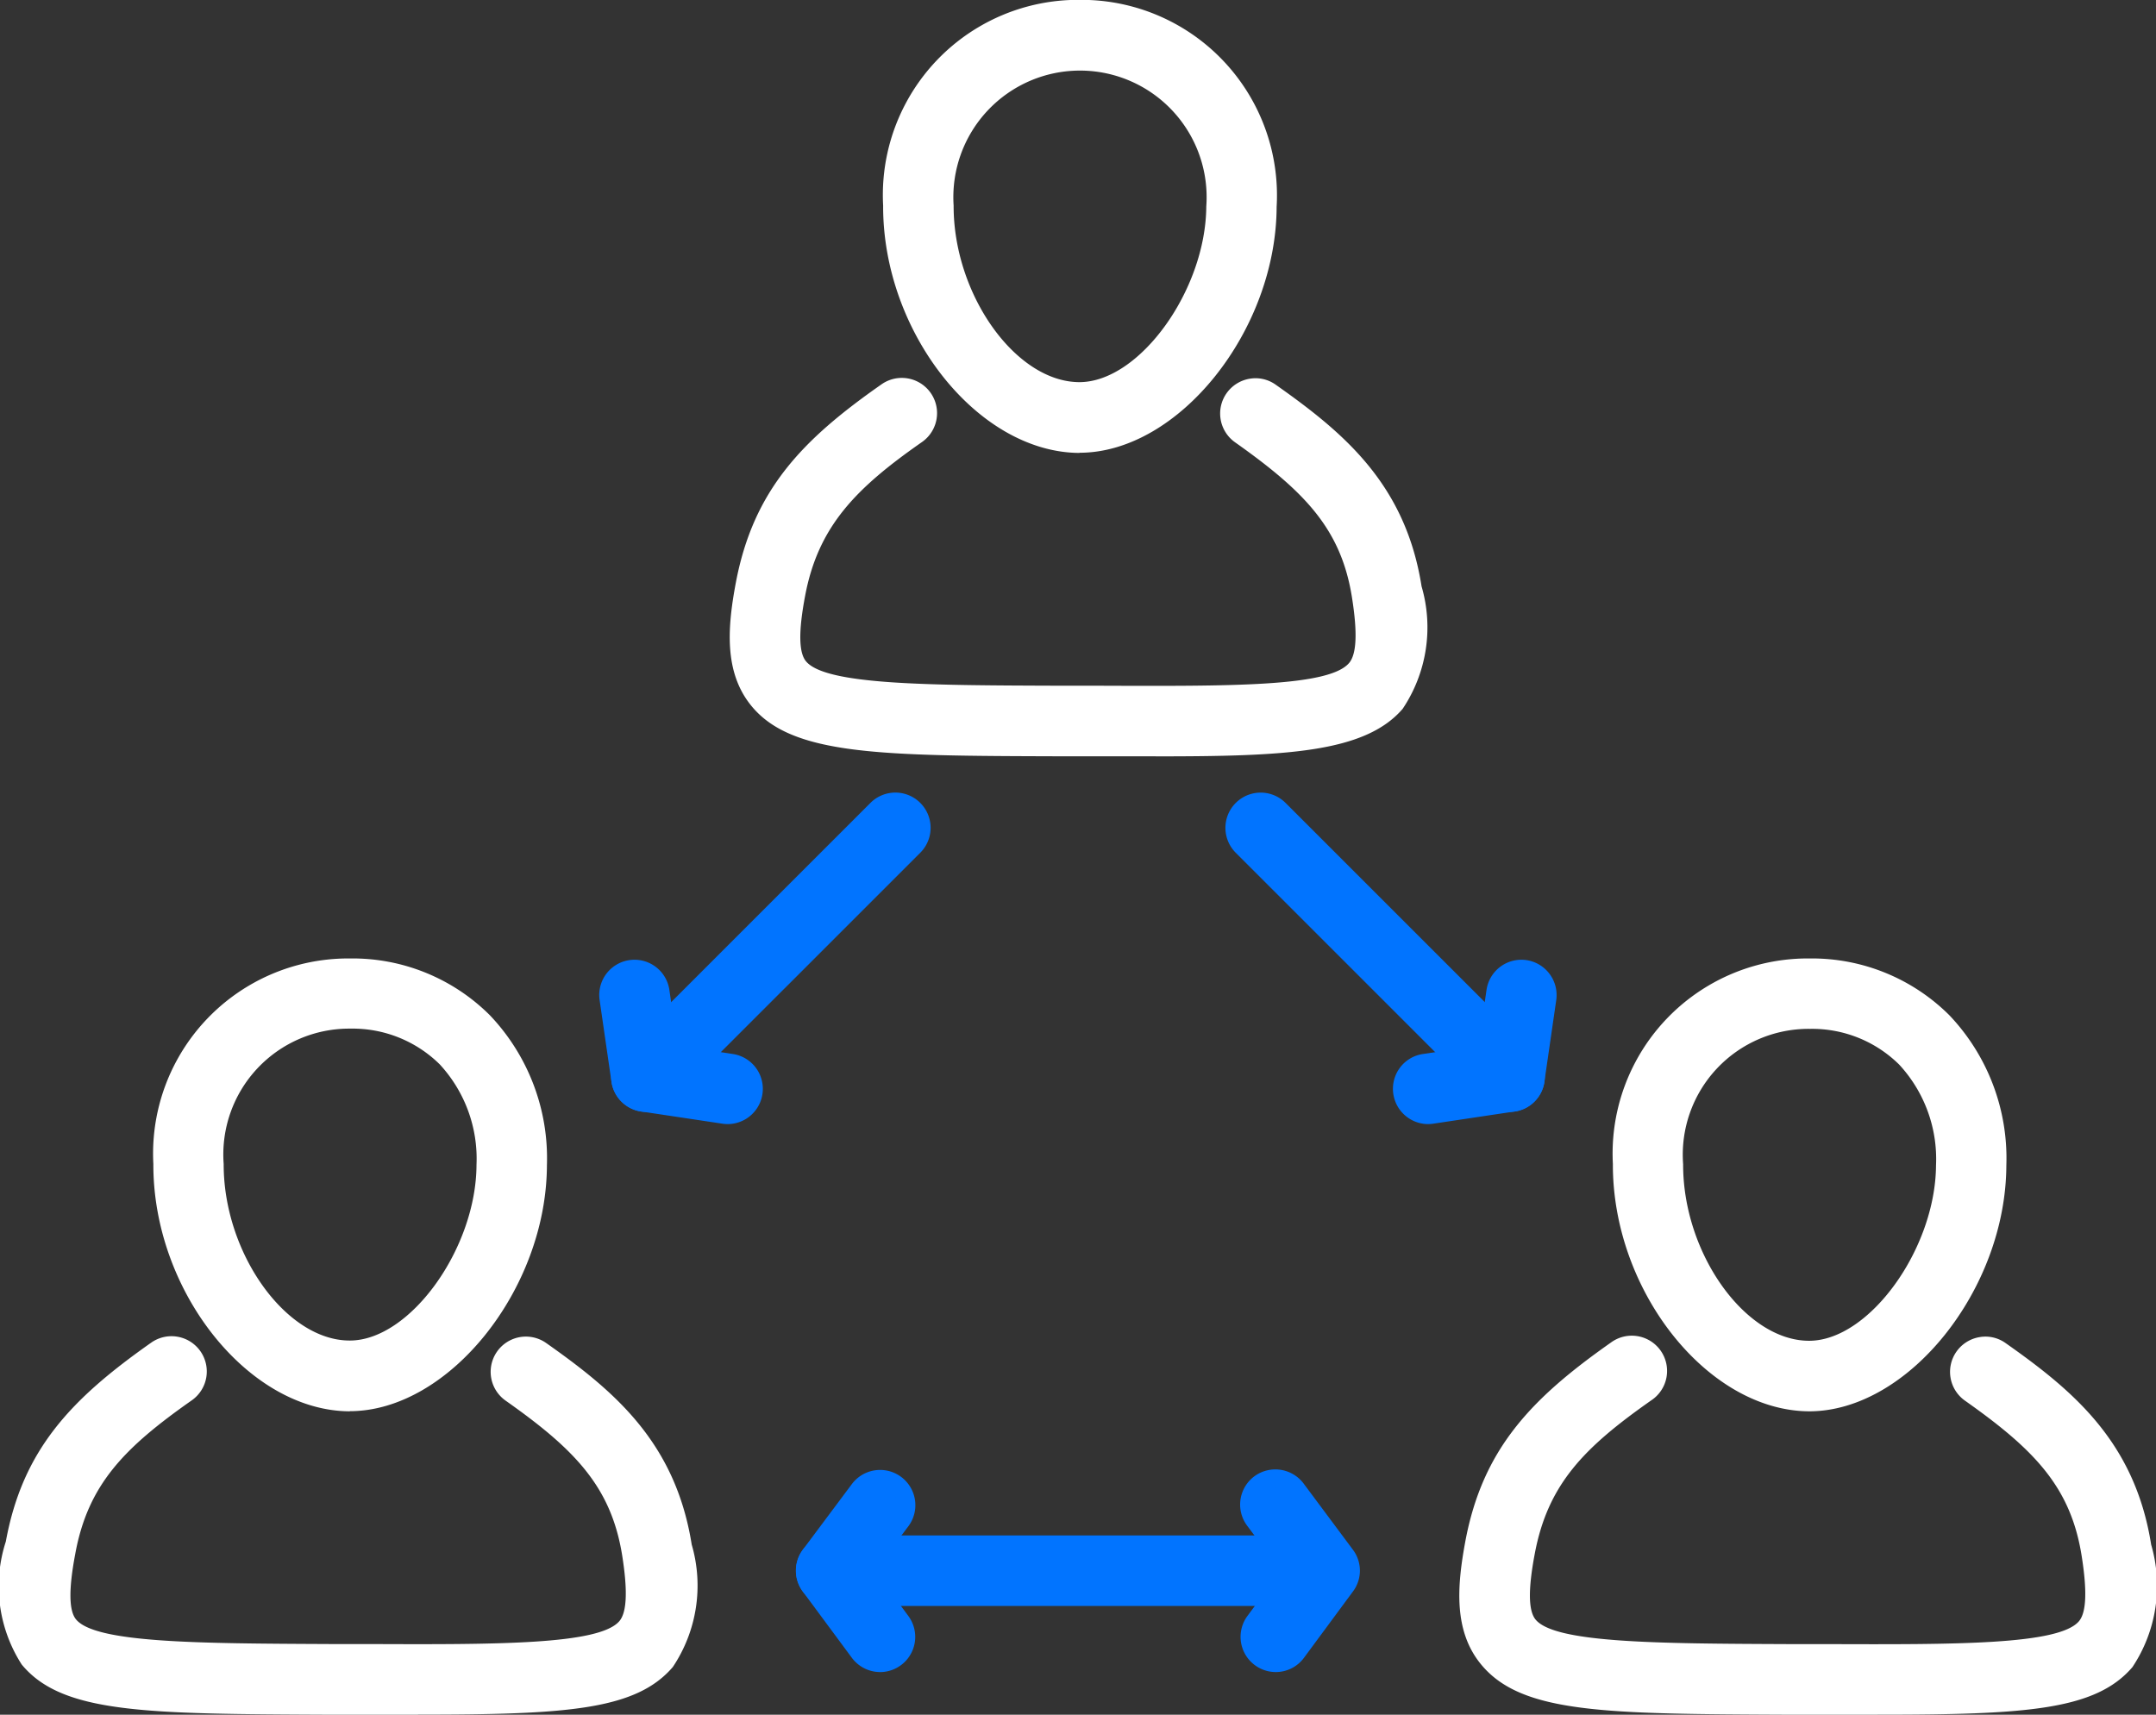 <svg xmlns="http://www.w3.org/2000/svg" width="62.856" height="50" viewBox="0 0 62.856 50">
  <rect x="0" y="0" width="62.856" height="50" fill="#333333" stroke="none"/>
  <g id="Group_410" data-name="Group 410" transform="translate(19252 8988.999)">
    <g id="Group_392" data-name="Group 392" transform="translate(-19230.725 -8988.999)">
      <path id="Path_162" data-name="Path 162" d="M295.382,33.2a.76.76,0,1,0-.875,1.242c2.071,1.462,3.184,2.588,3.518,4.7.182,1.145.137,1.8-.145,2.131-.673.785-3.407.774-7.56.756h-1.1c-4.172-.012-6.929-.02-7.583-.811-.273-.329-.3-.983-.084-2.121.4-2.132,1.545-3.283,3.519-4.662a.759.759,0,1,0-.869-1.245c-2.251,1.571-3.65,3-4.144,5.627a4,4,0,0,0,.407,3.37c1.107,1.34,3.661,1.348,8.751,1.362h1.1c.611,0,1.184,0,1.724,0,3.919,0,6-.132,6.994-1.291a4.05,4.05,0,0,0,.492-3.358c-.457-2.889-2.221-4.346-4.144-5.7" transform="translate(-279.616 -21.763)" fill="#fff"/>
      <path id="Path_163" data-name="Path 163" d="M291.878,43.656l-2.827,0c-5.174-.015-7.77-.023-8.958-1.459-.816-.985-.705-2.308-.465-3.59.511-2.721,1.946-4.187,4.254-5.8a1.027,1.027,0,1,1,1.175,1.686c-1.916,1.338-3.026,2.449-3.408,4.492-.193,1.023-.185,1.645.026,1.9.574.694,3.577.7,7.378.713h1.1c3.926.014,6.764.031,7.356-.662.22-.257.248-.884.084-1.914-.319-2.014-1.4-3.1-3.408-4.522a1.027,1.027,0,0,1-.247-1.431,1.031,1.031,0,0,1,.67-.422,1.01,1.01,0,0,1,.761.173c1.972,1.391,3.782,2.888,4.253,5.879a4.267,4.267,0,0,1-.551,3.573c-1.109,1.292-3.46,1.386-7.2,1.386m-7.407-10.5a.485.485,0,0,0-.28.089c-2.194,1.532-3.558,2.916-4.034,5.457a3.791,3.791,0,0,0,.348,3.15c1.029,1.244,3.541,1.25,8.547,1.265l2.827,0c4.063,0,5.906-.166,6.79-1.2a3.832,3.832,0,0,0,.431-3.142c-.441-2.786-2.159-4.2-4.033-5.525h0a.479.479,0,0,0-.362-.082.491.491,0,0,0-.322.2.49.49,0,0,0,.118.684c2.133,1.506,3.281,2.673,3.627,4.875.2,1.245.138,1.947-.2,2.347-.755.88-3.394.869-7.765.849h-1.1c-4.4-.012-7.056-.02-7.788-.907-.334-.4-.375-1.1-.143-2.342.418-2.223,1.6-3.413,3.63-4.832a.492.492,0,0,0-.282-.895" transform="translate(-279.453 -21.603)" fill="#fff"/>
      <path id="Path_164" data-name="Path 164" d="M292.523,15.382a5.433,5.433,0,0,0-5.469,5.729c-.011,3.559,2.636,6.932,5.447,6.942h.012c2.752,0,5.467-3.421,5.48-6.905a5.433,5.433,0,0,0-5.469-5.765m-.012,11.15v.76l-.006-.76c-1.993-.006-3.94-2.689-3.932-5.416a3.959,3.959,0,1,1,7.9.026c-.008,2.62-2.045,5.391-3.961,5.39" transform="translate(-282.315 -15.114)" fill="#fff"/>
      <path id="Path_165" data-name="Path 165" d="M292.352,28.159c-2.963-.011-5.739-3.514-5.726-7.211a5.691,5.691,0,0,1,5.736-6h0a5.7,5.7,0,0,1,5.736,6.034c-.014,3.62-2.86,7.172-5.747,7.172m.008-12.671a5.175,5.175,0,0,0-5.2,5.462c-.01,3.421,2.506,6.664,5.181,6.674,2.627,0,5.209-3.288,5.222-6.639a5.181,5.181,0,0,0-5.2-5.5m-.277,11.645-.005-.51c-2.032-.226-3.941-2.926-3.933-5.67a4.226,4.226,0,1,1,8.434.029c-.01,2.683-1.965,5.413-3.962,5.642v.508Zm.262-1.03h0c1.752,0,3.685-2.681,3.7-5.123a3.692,3.692,0,1,0-7.366-.025c-.007,2.592,1.808,5.143,3.665,5.148" transform="translate(-282.154 -14.952)" fill="#fff"/>
    </g>
    <g id="Group_391" data-name="Group 391" transform="translate(-19209.453 -8961.052)">
      <path id="Path_166" data-name="Path 166" d="M329.508,78.018a.76.76,0,0,0-.876,1.243c2.064,1.454,3.173,2.58,3.508,4.7.183,1.144.138,1.8-.142,2.128-.668.779-3.422.771-7.563.76h-1.1c-4.176-.018-6.935-.029-7.585-.815-.27-.328-.3-.981-.082-2.117.4-2.138,1.494-3.248,3.51-4.663a.759.759,0,1,0-.873-1.243c-2.246,1.577-3.642,3-4.132,5.627A4,4,0,0,0,314.575,87c1.1,1.334,3.5,1.344,8.753,1.367h1.106l1.492,0c4.19,0,6.217-.114,7.227-1.294a4.051,4.051,0,0,0,.488-3.354c-.46-2.9-2.217-4.351-4.134-5.7" transform="translate(-313.73 -66.582)" fill="#fff"/>
      <path id="Path_167" data-name="Path 167" d="M325.762,88.474l-2.6,0c-5.344-.024-7.779-.034-8.96-1.464-.814-.984-.7-2.3-.463-3.585.506-2.713,1.939-4.18,4.241-5.8a1.028,1.028,0,1,1,1.181,1.682c-1.957,1.374-3.021,2.446-3.4,4.492-.192,1.023-.184,1.644.027,1.9.567.688,3.572.7,7.379.716h1.1c3.786.013,6.772.021,7.361-.665.218-.254.244-.88.08-1.911-.321-2.022-1.4-3.109-3.4-4.522a1.027,1.027,0,0,1,.416-1.852,1.006,1.006,0,0,1,.768.173c1.966,1.385,3.768,2.878,4.243,5.877a4.28,4.28,0,0,1-.547,3.572c-1.076,1.255-3.092,1.386-7.432,1.386m-7.188-10.5a.493.493,0,0,0-.282.089c-2.189,1.538-3.549,2.924-4.022,5.458a3.784,3.784,0,0,0,.347,3.145c1.023,1.237,3.38,1.247,8.542,1.27l2.6,0c4.17,0,6.1-.113,7.025-1.2a3.843,3.843,0,0,0,.428-3.138c-.443-2.794-2.156-4.207-4.024-5.524h0a.479.479,0,0,0-.368-.082.492.492,0,0,0-.2.887c2.125,1.5,3.269,2.665,3.617,4.875.2,1.245.139,1.947-.2,2.344-.751.873-3.405.866-7.767.852h-1.1c-4.406-.019-7.063-.03-7.79-.912-.332-.4-.374-1.1-.141-2.338.414-2.227,1.544-3.374,3.619-4.831a.491.491,0,0,0-.282-.895" transform="translate(-313.567 -66.421)" fill="#fff"/>
      <path id="Path_168" data-name="Path 168" d="M326.641,60.2a5.431,5.431,0,0,0-5.469,5.728c-.011,3.559,2.634,6.932,5.446,6.942h.012c2.752,0,5.467-3.421,5.48-6.905a5.8,5.8,0,0,0-1.585-4.187,5.4,5.4,0,0,0-3.884-1.578m-.012,11.15v.76l-.006-.76c-1.993-.007-3.94-2.689-3.93-5.417a3.921,3.921,0,0,1,3.963-4.213,3.875,3.875,0,0,1,2.786,1.122,4.309,4.309,0,0,1,1.148,3.118c-.008,2.619-2.045,5.391-3.961,5.39" transform="translate(-316.43 -59.931)" fill="#fff"/>
      <path id="Path_169" data-name="Path 169" d="M326.469,72.976c-2.962-.011-5.739-3.514-5.726-7.211a5.69,5.69,0,0,1,5.736-5.994h0a5.673,5.673,0,0,1,4.075,1.657,6.052,6.052,0,0,1,1.66,4.376c-.013,3.62-2.859,7.172-5.747,7.172m.01-12.67a5.175,5.175,0,0,0-5.2,5.461c-.01,3.421,2.506,6.664,5.181,6.674,2.627,0,5.209-3.288,5.223-6.639a5.547,5.547,0,0,0-1.508-4,5.146,5.146,0,0,0-3.7-1.5M326.2,71.948l0-.509c-2.034-.226-3.943-2.928-3.933-5.67a4.18,4.18,0,0,1,4.23-4.48,4.134,4.134,0,0,1,2.977,1.2A4.564,4.564,0,0,1,330.7,65.8c-.009,2.681-1.964,5.413-3.962,5.642v.508Zm.264-1.029h0c1.753,0,3.687-2.681,3.7-5.123a4.055,4.055,0,0,0-1.073-2.929,3.606,3.606,0,0,0-2.6-1.043,3.669,3.669,0,0,0-3.7,3.947c-.008,2.592,1.806,5.141,3.665,5.148" transform="translate(-316.268 -59.77)" fill="#fff"/>
    </g>
    <g id="Group_393" data-name="Group 393" transform="translate(-19252 -8961.052)">
      <path id="Path_170" data-name="Path 170" d="M261.276,78.018a.76.76,0,0,0-.875,1.243c2.063,1.454,3.172,2.58,3.508,4.7.181,1.143.138,1.8-.143,2.126-.668.781-3.412.774-7.561.761h-1.1c-4.177-.018-6.937-.029-7.585-.815-.271-.328-.3-.981-.082-2.12.387-2.126,1.486-3.238,3.509-4.66a.76.76,0,1,0-.874-1.243c-2.255,1.584-3.655,3.013-4.131,5.626A4,4,0,0,0,246.343,87c1.1,1.334,3.5,1.344,8.753,1.367h1.1l1.492,0c4.189,0,6.215-.114,7.227-1.3a4.045,4.045,0,0,0,.49-3.353c-.46-2.9-2.217-4.351-4.133-5.7" transform="translate(-245.498 -66.582)" fill="#fff"/>
      <path id="Path_171" data-name="Path 171" d="M257.529,88.474l-2.6,0c-5.344-.024-7.78-.034-8.96-1.464a4.218,4.218,0,0,1-.463-3.586c.493-2.7,1.927-4.172,4.239-5.8a1.028,1.028,0,1,1,1.183,1.682c-1.966,1.381-3.031,2.454-3.4,4.489-.193,1.026-.184,1.647.025,1.9.569.689,3.574.7,7.381.718h1.1c3.781.015,6.767.022,7.358-.667.219-.255.247-.88.084-1.911-.322-2.022-1.4-3.109-3.4-4.52a1.027,1.027,0,1,1,1.184-1.679c1.964,1.385,3.765,2.876,4.242,5.877a4.267,4.267,0,0,1-.551,3.57c-1.078,1.257-3.092,1.388-7.431,1.388m-7.188-10.5a.491.491,0,0,0-.282.089c-2.2,1.545-3.561,2.933-4.02,5.456a3.787,3.787,0,0,0,.346,3.146c1.022,1.237,3.379,1.247,8.542,1.27l2.6,0c4.169,0,6.092-.113,7.023-1.2a3.831,3.831,0,0,0,.432-3.137c-.447-2.8-2.158-4.208-4.024-5.524a.492.492,0,0,0-.567.8c2.123,1.5,3.266,2.664,3.617,4.874.2,1.245.136,1.946-.206,2.343-.751.878-3.395.864-7.765.854h-1.1c-4.4-.019-7.062-.03-7.79-.912-.332-.4-.373-1.1-.141-2.341.4-2.216,1.536-3.365,3.619-4.829a.491.491,0,0,0-.284-.895" transform="translate(-245.336 -66.421)" fill="#fff"/>
      <path id="Path_172" data-name="Path 172" d="M258.405,60.2a5.432,5.432,0,0,0-5.468,5.728c-.012,3.559,2.635,6.932,5.446,6.942h.012c2.755,0,5.469-3.421,5.481-6.905a5.8,5.8,0,0,0-1.585-4.187,5.4,5.4,0,0,0-3.886-1.578m-.011,11.15v.76l-.006-.76c-1.993-.007-3.94-2.689-3.932-5.416a3.923,3.923,0,0,1,3.963-4.214,3.875,3.875,0,0,1,2.787,1.122,4.312,4.312,0,0,1,1.149,3.118c-.008,2.619-2.045,5.391-3.961,5.39" transform="translate(-248.197 -59.931)" fill="#fff"/>
      <path id="Path_173" data-name="Path 173" d="M258.232,72.976c-2.962-.011-5.739-3.514-5.726-7.211a5.691,5.691,0,0,1,5.738-5.994h0a5.664,5.664,0,0,1,4.074,1.657A6.049,6.049,0,0,1,263.98,65.8c-.012,3.62-2.86,7.172-5.749,7.172m.012-12.67a5.175,5.175,0,0,0-5.2,5.461c-.01,3.421,2.506,6.664,5.181,6.674,2.63,0,5.213-3.288,5.224-6.639a5.538,5.538,0,0,0-1.509-4,5.139,5.139,0,0,0-3.693-1.5m-.279,11.644-.005-.51c-2.032-.226-3.941-2.928-3.933-5.67a4.251,4.251,0,0,1,7.209-3.277A4.568,4.568,0,0,1,262.46,65.8c-.009,2.681-1.964,5.413-3.961,5.642v.508Zm.262-1.03h.005c1.753,0,3.685-2.681,3.693-5.123a4.054,4.054,0,0,0-1.071-2.929,3.614,3.614,0,0,0-2.6-1.043,3.671,3.671,0,0,0-3.7,3.947c-.007,2.592,1.808,5.141,3.665,5.148" transform="translate(-248.035 -59.77)" fill="#fff"/>
    </g>
    <path id="Path_174" data-name="Path 174" d="M314.476,60.269a.76.76,0,0,0-.861.643l-.265,1.823-1.813.271a.76.76,0,0,0,.112,1.512.712.712,0,0,0,.113-.009l2.371-.355a.759.759,0,0,0,.639-.642l.345-2.381a.759.759,0,0,0-.642-.861" transform="translate(-19522.012 -9021.007)" fill="#0174ff"/>
    <path id="Path_175" data-name="Path 175" d="M311.488,64.625a1.029,1.029,0,0,1-.826-1.639,1.017,1.017,0,0,1,.675-.405l1.617-.243.236-1.626a1.028,1.028,0,0,1,1.164-.869h0a1.031,1.031,0,0,1,.869,1.164l-.345,2.381a1.022,1.022,0,0,1-.865.869l-2.37.355a.916.916,0,0,1-.154.012m2.718-4.256a.491.491,0,0,0-.3.1.478.478,0,0,0-.189.32l-.3,2.021-2.009.3a.49.49,0,0,0-.413.56.5.5,0,0,0,.559.415l2.37-.356a.489.489,0,0,0,.415-.415l.345-2.381a.493.493,0,0,0-.415-.557.522.522,0,0,0-.071,0" transform="translate(-19521.852 -9020.846)" fill="#0174ff"/>
    <path id="Path_176" data-name="Path 176" d="M304.354,52.665a.76.76,0,0,0-1.075,1.075L310.535,61a.76.76,0,1,0,1.075-1.075Z" transform="translate(-19519.063 -9018.063)" fill="#0174ff"/>
    <path id="Path_177" data-name="Path 177" d="M310.91,61.326a1.024,1.024,0,0,1-.726-.3l-7.257-7.258a1.027,1.027,0,1,1,1.453-1.453l7.257,7.257a1.027,1.027,0,0,1,0,1.452,1.014,1.014,0,0,1-.726.3m-7.257-8.777a.492.492,0,0,0-.349.84l7.257,7.257a.5.5,0,0,0,.7,0,.492.492,0,0,0,0-.7L304,52.692a.5.5,0,0,0-.349-.143" transform="translate(-19518.9 -9017.901)" fill="#0174ff"/>
    <path id="Path_178" data-name="Path 178" d="M277.374,63.006l-1.813-.271-.265-1.823a.759.759,0,1,0-1.5.218l.346,2.381a.759.759,0,0,0,.639.642l2.371.355a.7.7,0,0,0,.114.009.76.76,0,0,0,.111-1.512" transform="translate(-19508.045 -9021.007)" fill="#0174ff"/>
    <path id="Path_179" data-name="Path 179" d="M277.1,64.623a.992.992,0,0,1-.155-.011l-2.37-.356a1.022,1.022,0,0,1-.866-.868l-.345-2.382a1.027,1.027,0,0,1,2.034-.294l.235,1.626,1.618.242a1.028,1.028,0,0,1-.151,2.044m-2.717-4.257a.479.479,0,0,0-.073.006.493.493,0,0,0-.415.557l.345,2.381a.491.491,0,0,0,.415.416l2.37.355a.5.5,0,0,0,.559-.415.489.489,0,0,0-.413-.559l-2.009-.3-.295-2.019a.487.487,0,0,0-.485-.422" transform="translate(-19507.883 -9020.845)" fill="#0174ff"/>
    <path id="Path_180" data-name="Path 180" d="M281.818,52.665l-7.257,7.257A.76.76,0,1,0,275.636,61l7.257-7.257a.76.76,0,0,0-1.075-1.075" transform="translate(-19508.254 -9018.063)" fill="#0174ff"/>
    <path id="Path_181" data-name="Path 181" d="M274.937,61.326a1.028,1.028,0,0,1-.726-1.755l7.258-7.257a1.027,1.027,0,1,1,1.453,1.453l-7.258,7.257a1.014,1.014,0,0,1-.726.3m7.258-8.777a.5.5,0,0,0-.349.143l-7.258,7.257a.493.493,0,0,0,0,.7.5.5,0,0,0,.7,0l7.258-7.257a.492.492,0,0,0-.349-.84" transform="translate(-19508.092 -9017.901)" fill="#0174ff"/>
    <path id="Path_182" data-name="Path 182" d="M285.636,84.241a.759.759,0,0,0-1.063.154l-1.44,1.927a.758.758,0,0,0,0,.906l1.426,1.927a.759.759,0,1,0,1.221-.9l-1.089-1.474,1.1-1.475a.759.759,0,0,0-.153-1.063" transform="translate(-19511.506 -9029.976)" fill="#0174ff"/>
    <path id="Path_183" data-name="Path 183" d="M285.005,89.572a1.027,1.027,0,0,1-.827-.417l-1.426-1.927a1.019,1.019,0,0,1,0-1.227l1.439-1.926a1.028,1.028,0,0,1,1.647,1.23l-.985,1.315.971,1.314a1.027,1.027,0,0,1-.824,1.639m.012-5.376a.489.489,0,0,0-.393.2l-1.44,1.927a.487.487,0,0,0,0,.587l1.427,1.928a.5.5,0,0,0,.685.1.492.492,0,0,0,.1-.69l-1.208-1.633,1.223-1.634a.494.494,0,0,0-.1-.688.487.487,0,0,0-.295-.1" transform="translate(-19511.344 -9029.815)" fill="#0174ff"/>
    <path id="Path_184" data-name="Path 184" d="M305.109,84.395a.759.759,0,1,0-1.217.909l1.1,1.475-1.09,1.474a.759.759,0,1,0,1.221.9l1.426-1.928a.758.758,0,0,0,0-.906Z" transform="translate(-19519.32 -9029.976)" fill="#0174ff"/>
    <path id="Path_185" data-name="Path 185" d="M304.354,89.571a1.027,1.027,0,0,1-.824-1.639l.972-1.314-.983-1.315a1.028,1.028,0,0,1,.208-1.438,1.031,1.031,0,0,1,1.438.208h0L306.6,86a1.014,1.014,0,0,1,0,1.227l-1.423,1.927a1.021,1.021,0,0,1-.827.417m-.012-5.376a.493.493,0,0,0-.4.788l1.223,1.635L303.96,88.25a.494.494,0,0,0-.093.366.5.5,0,0,0,.194.324.508.508,0,0,0,.688-.1l1.425-1.928a.486.486,0,0,0,0-.586l-1.44-1.928a.491.491,0,0,0-.393-.2" transform="translate(-19519.16 -9029.814)" fill="#0174ff"/>
    <path id="Path_186" data-name="Path 186" d="M297.1,87.181H283.741a.76.76,0,0,0,0,1.52H297.1a.76.76,0,0,0,0-1.52" transform="translate(-19511.506 -9031.14)" fill="#0174ff"/>
    <path id="Path_187" data-name="Path 187" d="M296.937,88.807H283.58a1.028,1.028,0,1,1,0-2.056h13.356a1.028,1.028,0,0,1,0,2.056m-13.356-1.52a.492.492,0,1,0,0,.985h13.356a.492.492,0,1,0,0-.985Z" transform="translate(-19511.346 -9030.978)" fill="#0174ff"/>
  </g>
</svg>
